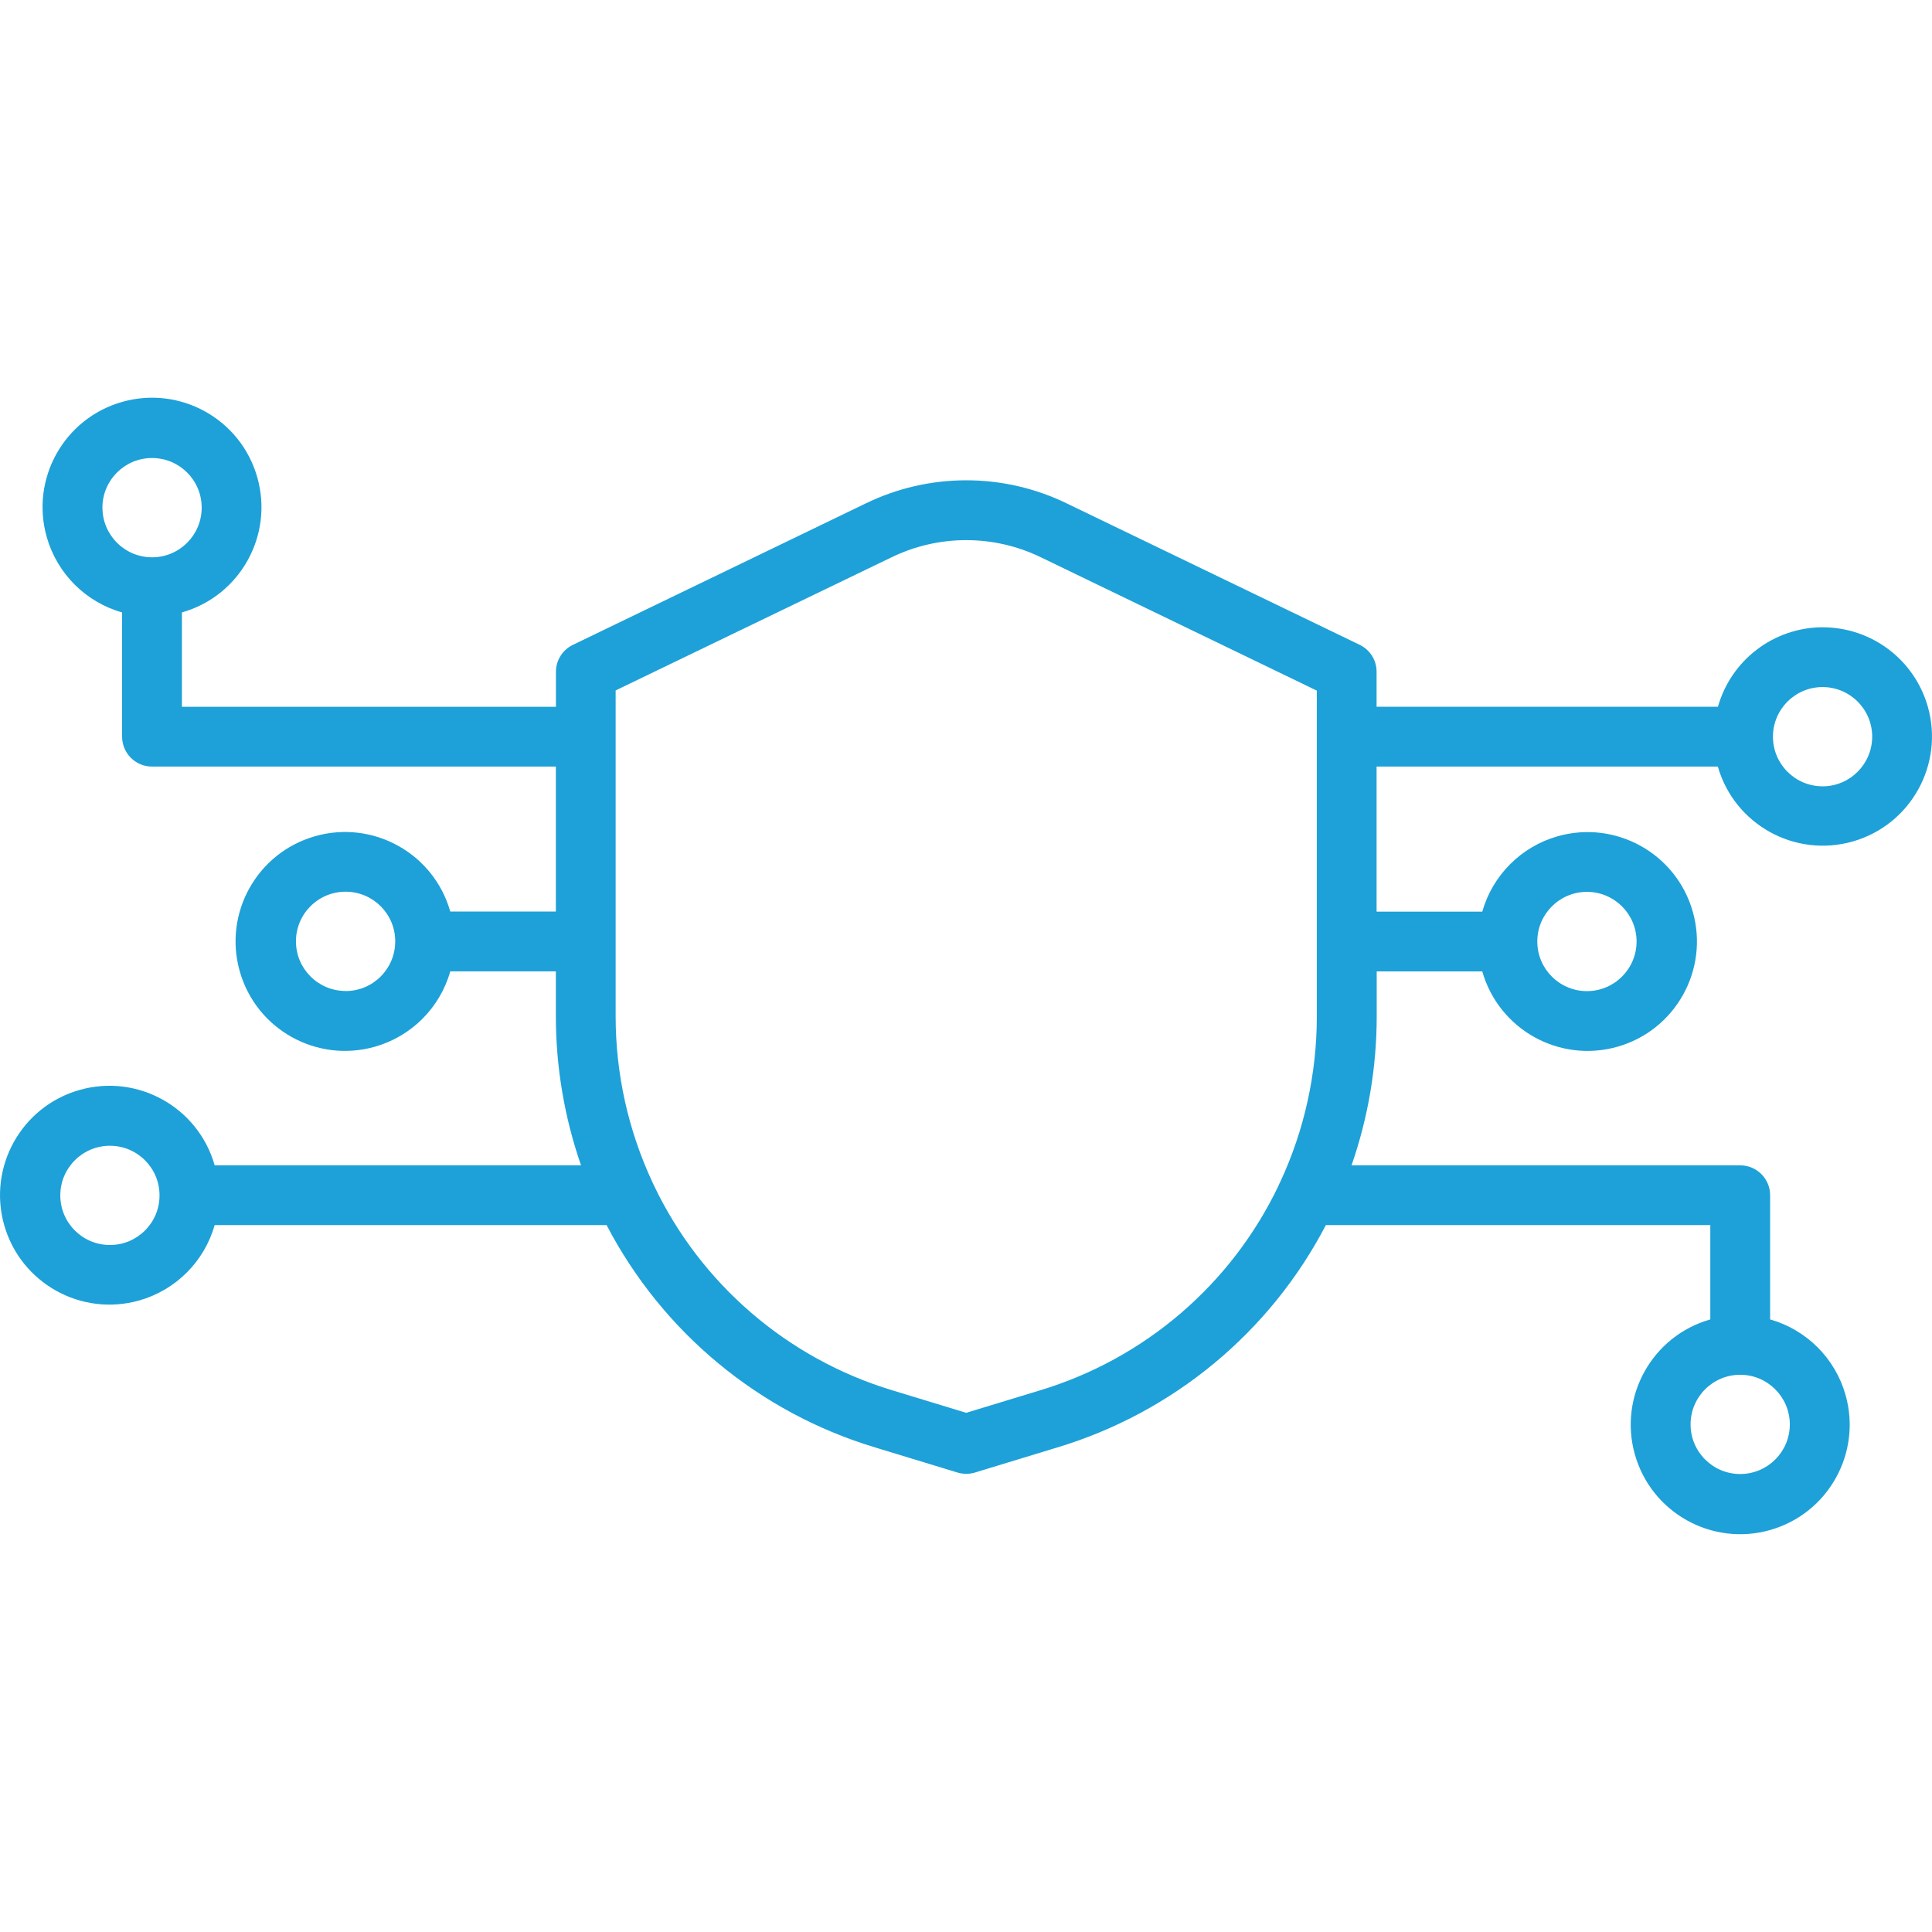 <?xml version="1.0" encoding="UTF-8"?>
<svg id="Layer_1" data-name="Layer 1" xmlns="http://www.w3.org/2000/svg" viewBox="0 0 512 512">
  <defs>
    <style>
      .cls-1 {
        fill: #1da1d8;
        stroke-width: 0px;
      }
    </style>
  </defs>
  <path class="cls-1" d="M483,166.23c-12.91.05-24.22,8.65-27.73,21.07h-90.46v-9.29c0-3.04-1.75-5.81-4.48-7.13l-77.58-37.45c-16.84-8.2-36.52-8.2-53.36,0l-77.58,37.47c-2.74,1.32-4.48,4.09-4.48,7.13v9.28H48.21v-25.01c15.41-4.38,24.35-20.41,19.97-35.82-4.38-15.41-20.41-24.35-35.82-19.97-15.41,4.38-24.35,20.41-19.97,35.82,2.75,9.67,10.3,17.23,19.97,19.97v32.93c0,4.38,3.55,7.92,7.92,7.92h107.03v38.42h-27.98c-4.38-15.41-20.41-24.35-35.82-19.97-15.41,4.38-24.35,20.41-19.97,35.82s20.41,24.35,35.82,19.97c9.67-2.75,17.23-10.3,19.97-19.97h27.98v11.89c0,13.45,2.26,26.8,6.67,39.51H56.89c-4.38-15.4-20.41-24.34-35.81-19.97s-24.34,20.41-19.97,35.81c4.38,15.4,20.41,24.34,35.81,19.97,9.66-2.75,17.22-10.3,19.97-19.97h103.86c14.83,28.44,40.5,49.7,71.22,58.94l21.79,6.64c1.5.45,3.11.45,4.61,0l21.79-6.64c30.71-9.25,56.39-30.5,71.21-58.94h101.88v25c-15.41,4.38-24.36,20.42-19.98,35.83,4.38,15.41,20.42,24.36,35.83,19.98s24.36-20.42,19.98-35.83c-2.75-9.67-10.31-17.23-19.98-19.98v-32.91c0-4.38-3.55-7.92-7.92-7.92h-103.01c4.42-12.7,6.67-26.06,6.67-39.51v-11.89h27.98c4.38,15.4,20.41,24.34,35.81,19.97s24.34-20.41,19.97-35.81-20.41-24.34-35.81-19.97c-9.66,2.75-17.22,10.3-19.97,19.97h-28.01v-38.44h90.43c4.41,15.36,20.43,24.24,35.79,19.84,15.36-4.41,24.24-20.43,19.84-35.79-3.57-12.44-14.96-20.99-27.9-20.96l.02-.02ZM27.14,134.54c0-7.26,5.88-13.16,13.15-13.16,7.26,0,13.16,5.88,13.16,13.15,0,7.26-5.88,13.16-13.15,13.16h0c-7.25,0-13.13-5.87-13.15-13.12v-.02ZM91.59,262.62c-7.26,0-13.16-5.88-13.16-13.15s5.88-13.16,13.15-13.16c7.26,0,13.16,5.88,13.16,13.15h0c0,7.28-5.88,13.18-13.15,13.18h0v-.02ZM29.13,329.94c-7.26,0-13.15-5.89-13.15-13.15s5.89-13.15,13.15-13.15,13.15,5.89,13.15,13.15h0c0,7.27-5.89,13.15-13.15,13.15ZM474.32,377.48c0,7.26-5.89,13.15-13.15,13.15s-13.15-5.89-13.15-13.15,5.89-13.15,13.15-13.15h0c7.24,0,13.11,5.86,13.15,13.11v.05ZM420.54,236.35c7.26,0,13.16,5.87,13.17,13.14,0,7.26-5.87,13.16-13.14,13.17-7.26,0-13.16-5.87-13.17-13.14v-.02c0-7.25,5.88-13.13,13.14-13.15ZM275.54,368.48l-19.48,5.93-19.48-5.93c-27.89-8.41-50.92-28.23-63.39-54.56-.08-.19-.17-.36-.25-.54-6.45-13.79-9.79-28.82-9.79-44.04v-86.37l73.1-35.27c12.51-6.08,27.11-6.08,39.62,0l73.1,35.32v86.37c0,15.1-3.29,30.03-9.64,43.73-.19.35-.36.71-.5,1.08-12.51,26.2-35.49,45.91-63.29,54.28h0ZM483,208.38c-7.26,0-13.15-5.89-13.15-13.15s5.89-13.15,13.15-13.15,13.15,5.89,13.15,13.15v.02c-.02,7.25-5.9,13.13-13.15,13.14Z"/>
</svg>